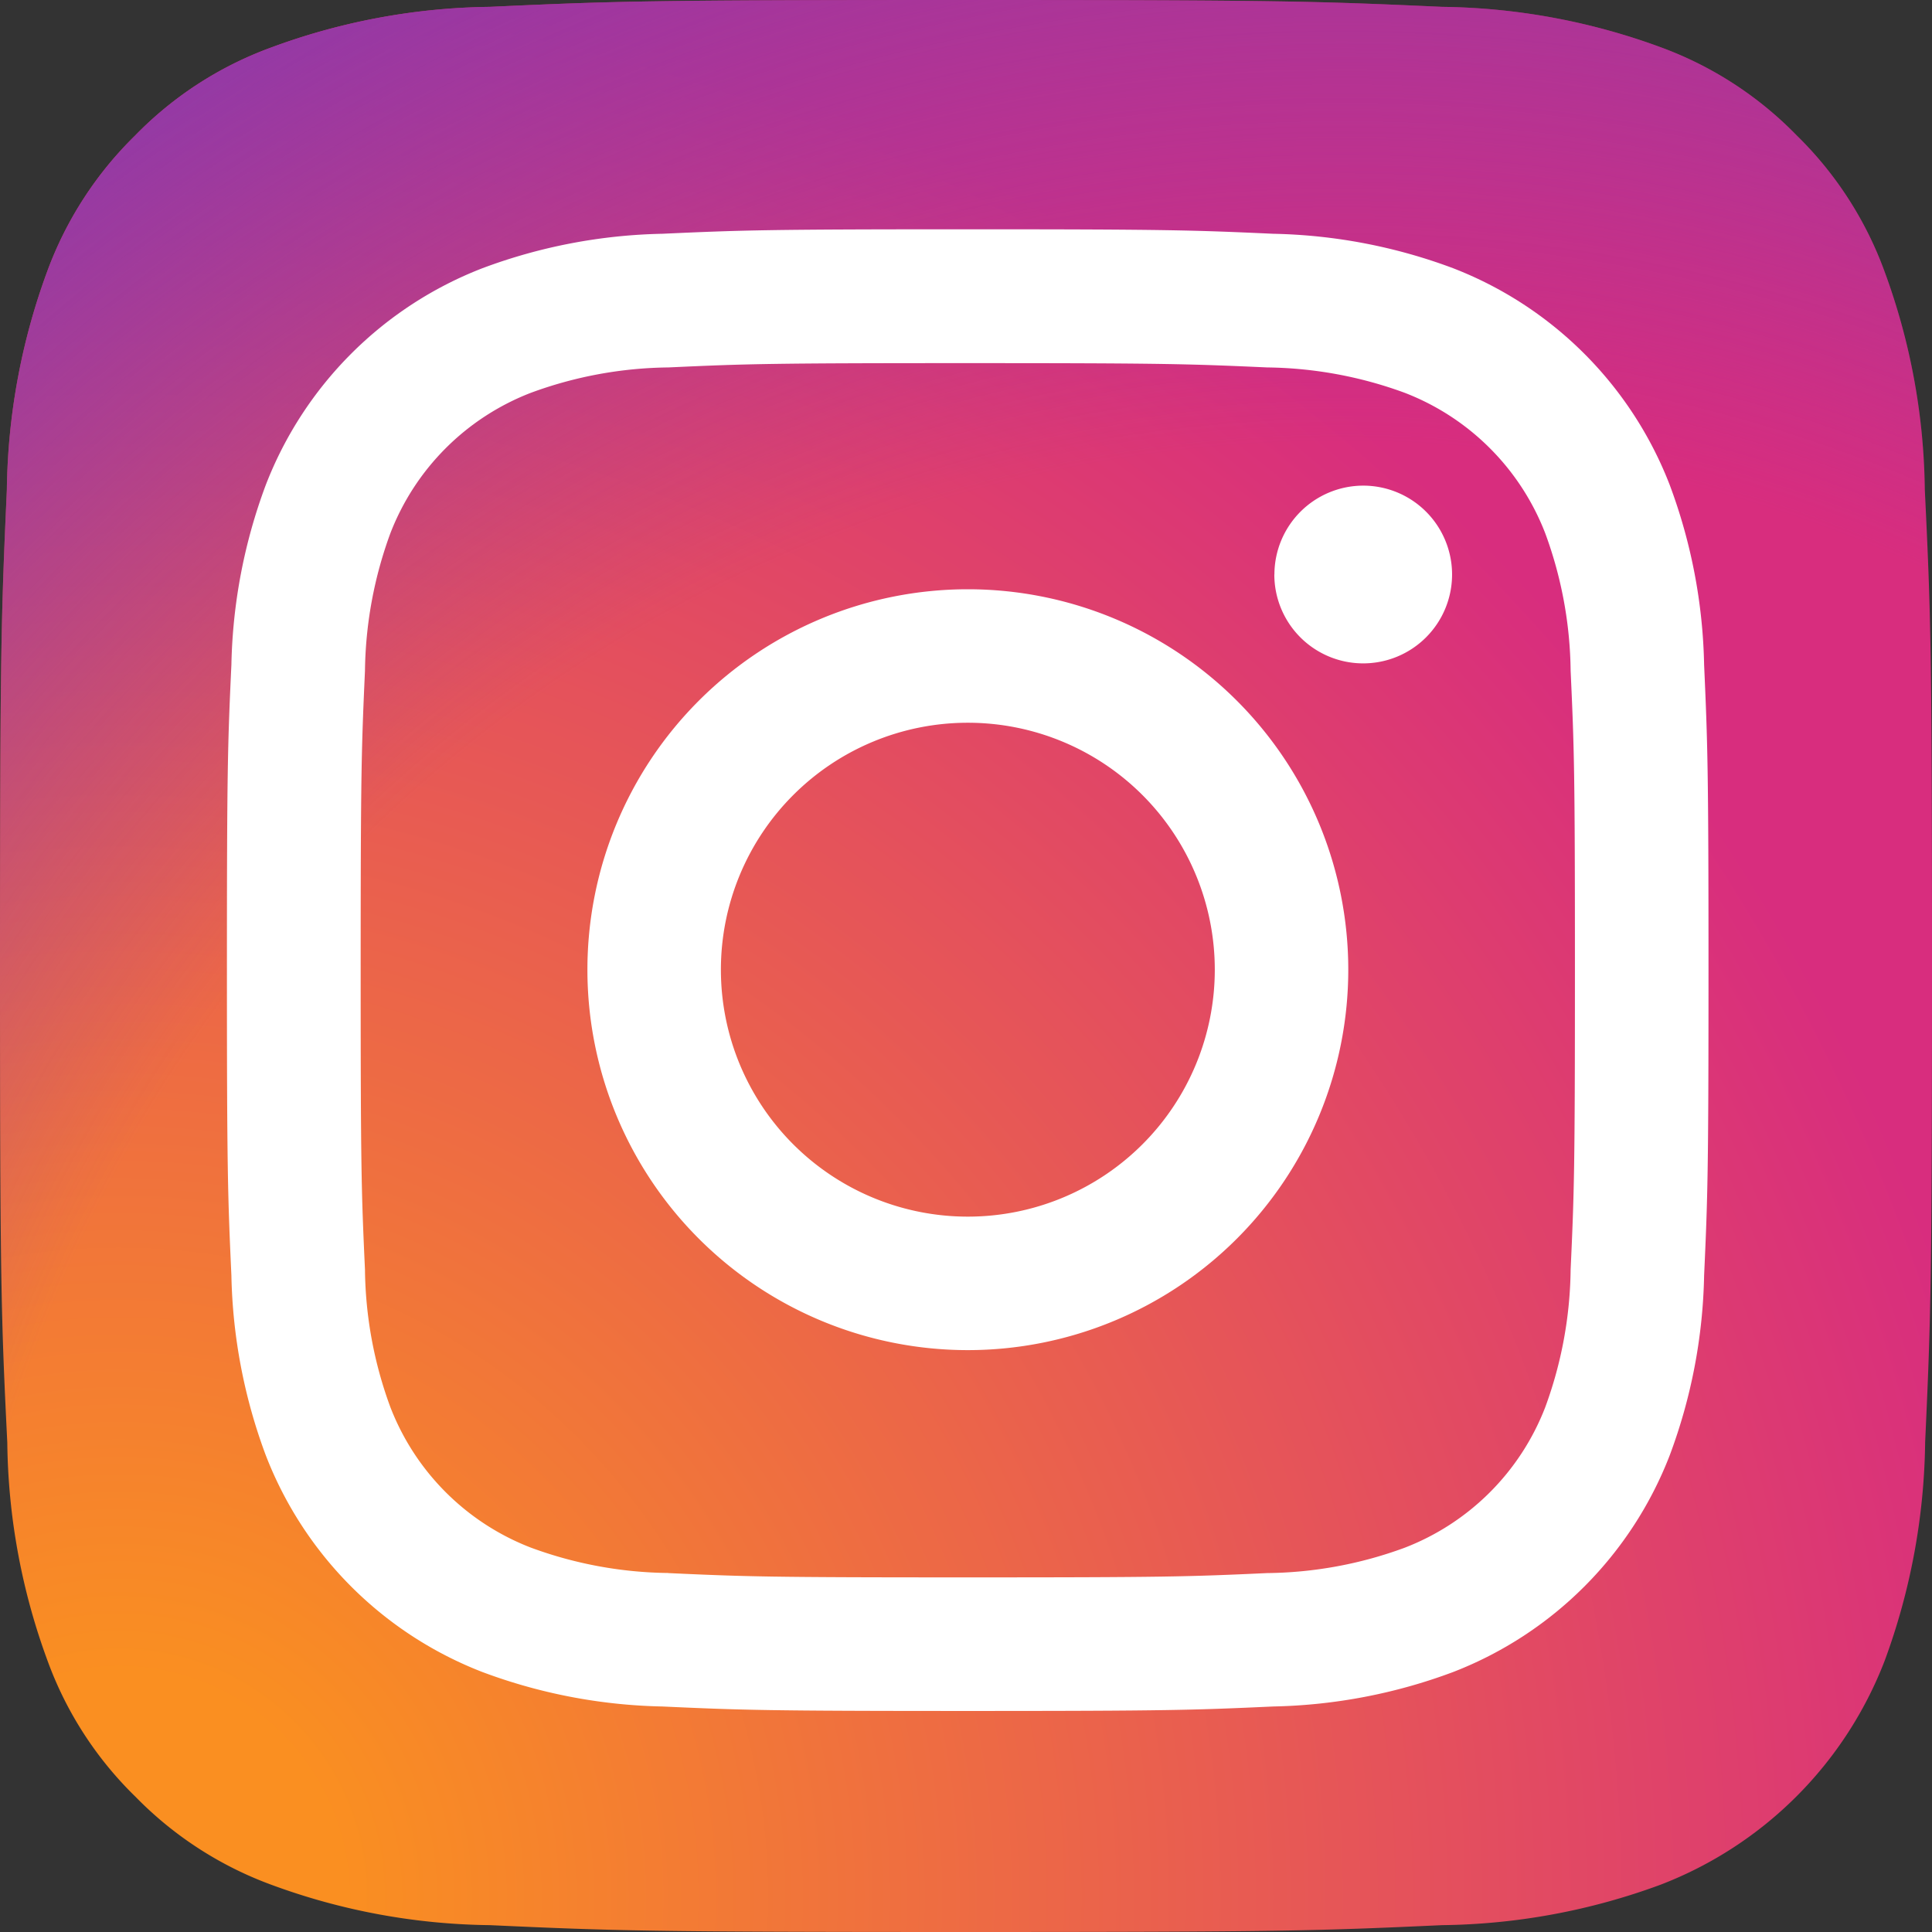 <svg id="instagram" xmlns="http://www.w3.org/2000/svg" xmlns:xlink="http://www.w3.org/1999/xlink" width="22" height="22" viewBox="0 0 22 22">
  <rect x="0" y="0" width="22" height="22" fill="#333333" stroke="none"/>
  <defs>
    <radialGradient id="radial-gradient" cx="0.065" cy="0.978" r="1.27" gradientUnits="objectBoundingBox">
      <stop offset="0.09" stop-color="#fa8f21"/>
      <stop offset="0.78" stop-color="#d82d7e"/>
    </radialGradient>
    <radialGradient id="radial-gradient-2" cx="0.693" cy="0.946" r="1.117" gradientUnits="objectBoundingBox">
      <stop offset="0.64" stop-color="#8c3aaa" stop-opacity="0"/>
      <stop offset="1" stop-color="#8c3aaa"/>
    </radialGradient>
  </defs>
  <path id="Path_1180" data-name="Path 1180" d="M5.579,21.922a7.407,7.407,0,0,1-2.492-.461,4.169,4.169,0,0,1-1.543-1,4.137,4.137,0,0,1-1-1.543,7.407,7.407,0,0,1-.461-2.492C.013,15.008,0,14.584,0,11S.014,6.993.078,5.578A7.448,7.448,0,0,1,.539,3.087a4.184,4.184,0,0,1,1-1.544,4.142,4.142,0,0,1,1.543-1A7.407,7.407,0,0,1,5.578.078C6.993.013,7.418,0,11,0s4.007.014,5.422.078a7.448,7.448,0,0,1,2.491.461,4.153,4.153,0,0,1,1.543,1,4.156,4.156,0,0,1,1,1.543,7.407,7.407,0,0,1,.462,2.492C21.987,6.994,22,7.417,22,11s-.013,4.007-.078,5.422a7.441,7.441,0,0,1-.462,2.492,4.443,4.443,0,0,1-2.547,2.546,7.407,7.407,0,0,1-2.492.462C15.008,21.987,14.582,22,11,22s-4.007-.013-5.421-.078" fill="url(#radial-gradient)"/>
  <path id="Path_1181" data-name="Path 1181" d="M5.579,21.922a7.407,7.407,0,0,1-2.492-.461,4.169,4.169,0,0,1-1.543-1,4.137,4.137,0,0,1-1-1.543,7.407,7.407,0,0,1-.461-2.492C.013,15.008,0,14.584,0,11S.014,6.993.078,5.578A7.448,7.448,0,0,1,.539,3.087a4.184,4.184,0,0,1,1-1.544,4.142,4.142,0,0,1,1.543-1A7.407,7.407,0,0,1,5.578.078C6.993.013,7.418,0,11,0s4.007.014,5.422.078a7.448,7.448,0,0,1,2.491.461,4.153,4.153,0,0,1,1.543,1,4.156,4.156,0,0,1,1,1.543,7.407,7.407,0,0,1,.462,2.492C21.987,6.994,22,7.417,22,11s-.013,4.007-.078,5.422a7.441,7.441,0,0,1-.462,2.492,4.443,4.443,0,0,1-2.547,2.546,7.407,7.407,0,0,1-2.492.462C15.008,21.987,14.582,22,11,22s-4.007-.013-5.421-.078" fill="url(#radial-gradient-2)"/>
  <path id="Path_1182" data-name="Path 1182" d="M441.474,447.957a2.812,2.812,0,1,1,2.812,2.812,2.812,2.812,0,0,1-2.812-2.812m-1.52,0a4.332,4.332,0,1,0,4.332-4.332,4.332,4.332,0,0,0-4.332,4.332m7.822-4.5a1.012,1.012,0,1,0,1.013-1.012h0a1.013,1.013,0,0,0-1.012,1.012m-6.9,11.37a4.662,4.662,0,0,1-1.567-.289,2.793,2.793,0,0,1-1.6-1.6,4.657,4.657,0,0,1-.289-1.566c-.041-.889-.049-1.156-.049-3.409s.009-2.519.049-3.409a4.693,4.693,0,0,1,.289-1.566,2.792,2.792,0,0,1,1.6-1.6,4.658,4.658,0,0,1,1.567-.289c.889-.041,1.156-.049,3.408-.049s2.519.009,3.409.049a4.693,4.693,0,0,1,1.567.289,2.792,2.792,0,0,1,1.6,1.6,4.66,4.66,0,0,1,.289,1.566c.041.89.049,1.156.049,3.409s-.008,2.519-.049,3.409a4.679,4.679,0,0,1-.289,1.567,2.793,2.793,0,0,1-1.6,1.6,4.658,4.658,0,0,1-1.567.289c-.889.041-1.156.049-3.409.049s-2.519-.008-3.408-.049m-.07-15.251a6.185,6.185,0,0,0-2.048.392,4.313,4.313,0,0,0-2.467,2.467,6.189,6.189,0,0,0-.392,2.048c-.042.9-.051,1.187-.051,3.478s.01,2.578.051,3.478a6.189,6.189,0,0,0,.392,2.048,4.313,4.313,0,0,0,2.467,2.467,6.191,6.191,0,0,0,2.048.392c.9.041,1.187.051,3.478.051s2.578-.01,3.478-.051a6.188,6.188,0,0,0,2.048-.392,4.313,4.313,0,0,0,2.467-2.467,6.17,6.17,0,0,0,.392-2.048c.041-.9.05-1.187.05-3.478s-.01-2.578-.05-3.478a6.185,6.185,0,0,0-.392-2.048,4.314,4.314,0,0,0-2.467-2.467,6.177,6.177,0,0,0-2.048-.392c-.9-.041-1.187-.051-3.477-.051s-2.579.01-3.479.051" transform="translate(-433.265 -436.915)" fill="#fff"/>
</svg>
